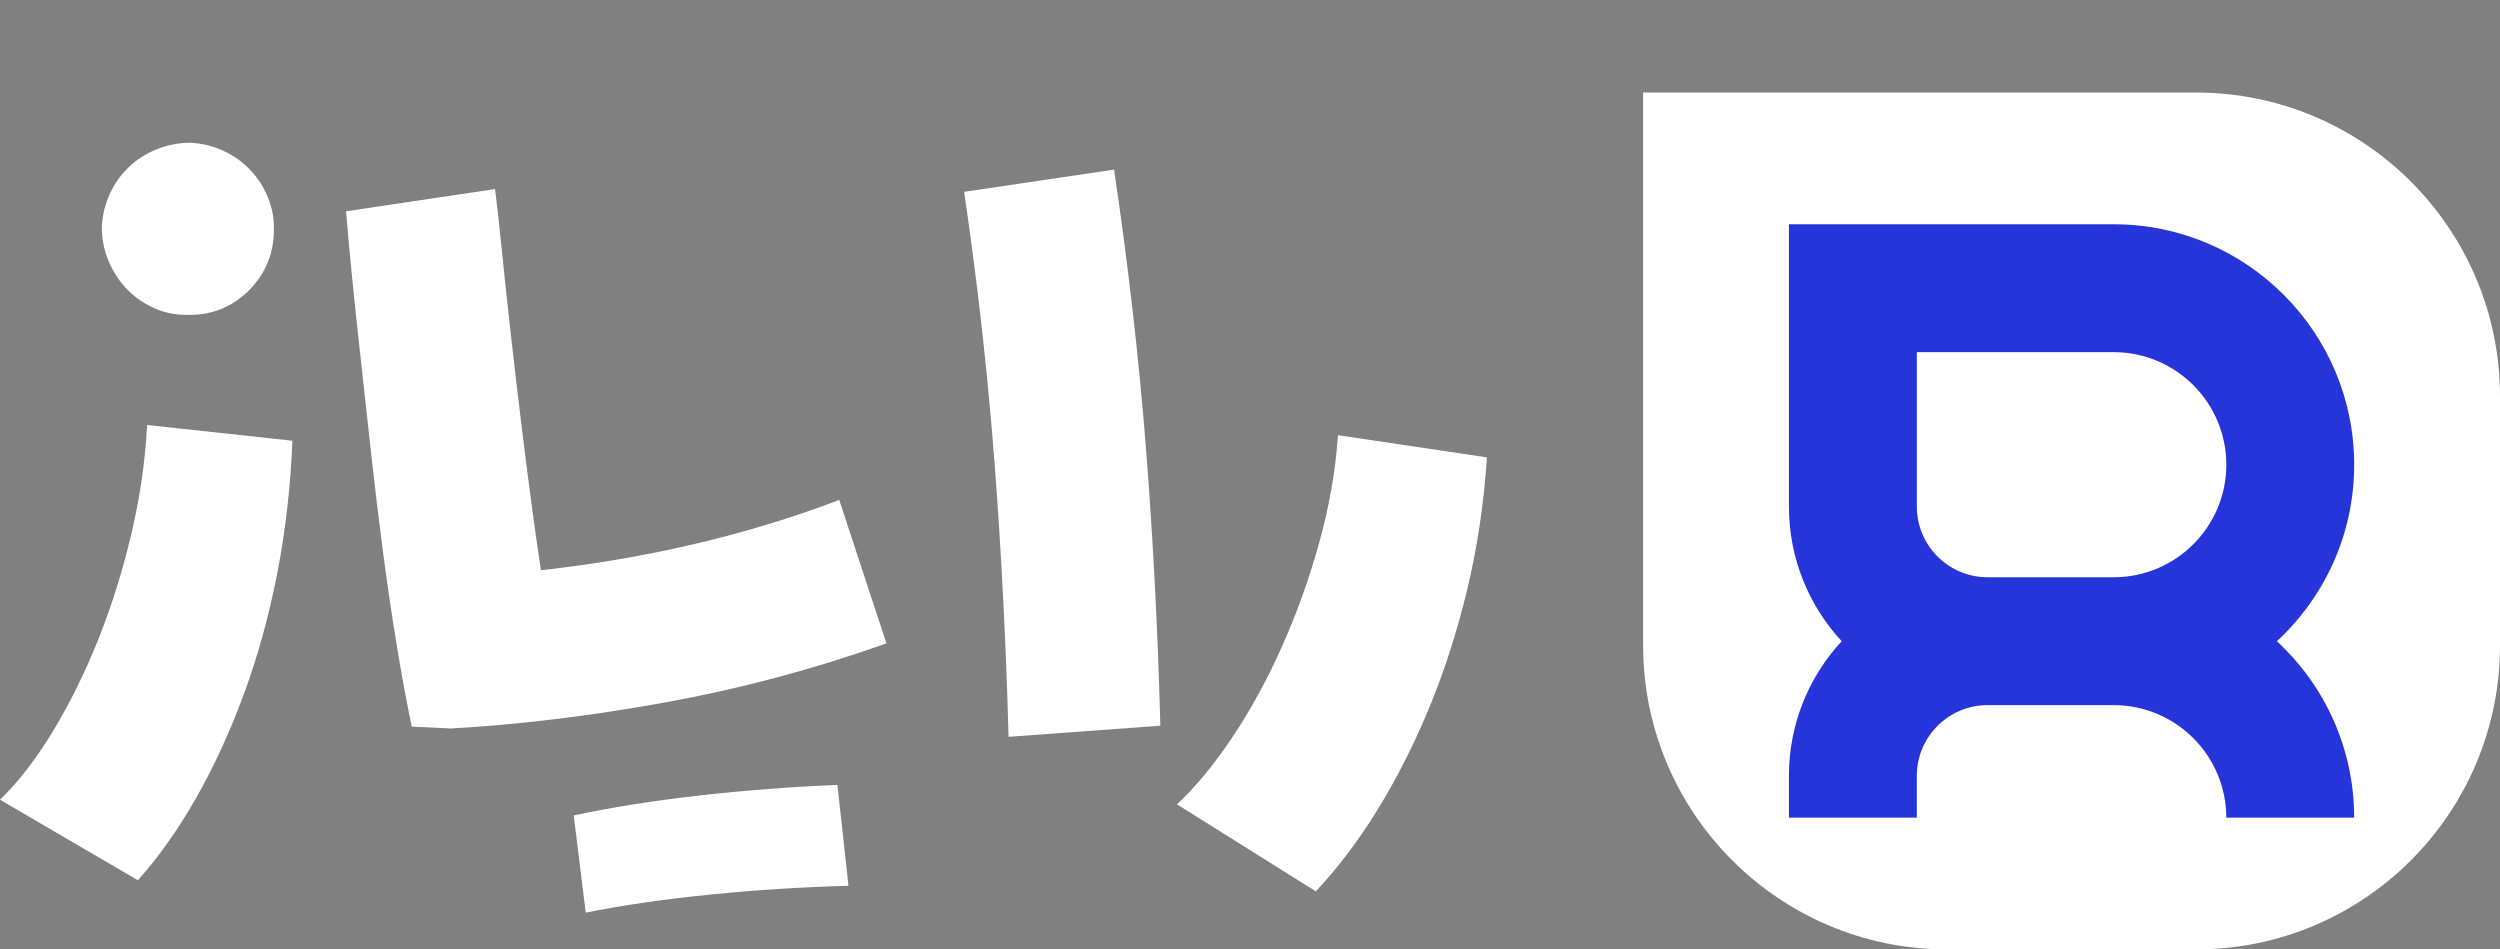 <?xml version="1.0" encoding="UTF-8"?>
<svg id="Layer_1" xmlns="http://www.w3.org/2000/svg" viewBox="0 0 1089.83 413.89">
  <rect x="0" y="0" width="1089.83" height="413.89" fill="#808080" stroke="none"/>
  <g>
    <path d="M0,348.63c8.07-7.8,15.79-17.82,23.19-30.05,7.39-12.23,13.98-25.61,19.77-40.13,5.78-14.52,10.55-29.78,14.32-45.78,3.76-16,6.05-31.8,6.86-47.4l63.33,6.86c-.81,20.17-3.03,39.53-6.66,58.08-3.63,18.55-8.47,36.04-14.52,52.44s-12.98,31.46-20.77,45.18c-7.8,13.71-16.27,25.68-25.41,35.9L0,348.63ZM81.08,137.26c-5.11,0-9.95-1.07-14.52-3.23-4.58-2.15-8.47-4.97-11.7-8.47-3.23-3.49-5.79-7.52-7.66-12.1-1.88-4.57-2.82-9.41-2.82-14.52.26-5.1,1.41-9.88,3.43-14.32,2.02-4.44,4.77-8.33,8.27-11.7,3.49-3.36,7.59-5.98,12.3-7.87,4.7-1.88,9.61-2.82,14.72-2.82,5.1.27,9.95,1.48,14.52,3.63,4.57,2.16,8.47,4.98,11.7,8.47,3.23,3.5,5.71,7.4,7.46,11.7,1.75,4.3,2.62,8.61,2.62,12.91v2.02c-.27,10.22-3.97,18.83-11.09,25.82-7.13,7-15.67,10.49-25.61,10.49h-1.61Z" style="fill: #ffffff;"/>
    <path d="M196.44,317.57l-16.94-.81c-2.16-10.22-4.3-21.84-6.45-34.89-2.16-13.04-4.17-26.68-6.05-40.94-1.88-14.25-3.63-28.77-5.24-43.56-1.61-14.79-3.16-28.84-4.64-42.15-1.48-13.31-2.76-25.41-3.83-36.3-1.08-10.89-1.88-19.83-2.42-26.82l64.94-9.68c.81,6.19,1.75,14.66,2.82,25.41,1.07,10.76,2.35,22.73,3.83,35.9,1.47,13.18,3.09,26.96,4.84,41.34,1.75,14.39,3.56,28.51,5.45,42.35,1.88,13.85,3.9,26.76,6.05,38.72,2.15,11.97,4.17,21.98,6.05,30.05l-48.4,21.38Z" style="fill: #ffffff;"/>
    <path d="M196.44,251.82c62.12-3.23,118.59-14.52,169.41-33.88l20.57,62.52c-31.73,11.29-64,19.9-96.81,25.81-32.81,5.92-63.87,9.68-93.18,11.29v-65.75ZM369.89,386.14c-20.17.54-40.27,1.81-60.3,3.83-20.04,2.02-38.12,4.64-54.25,7.87l-5.24-42.35c16.13-3.5,34.29-6.39,54.45-8.67,20.17-2.29,40.34-3.83,60.5-4.64l4.84,43.97Z" style="fill: #ffffff;"/>
    <path d="M439.67,321.2c-1.08-40.07-3.09-79.59-6.05-118.59-2.96-38.99-7.4-78.66-13.31-118.99l65.35-9.68c6.18,41.69,10.82,82.22,13.92,121.61,3.09,39.4,5.17,79.66,6.25,120.81l-66.15,4.84Z" style="fill: #ffffff;"/>
    <path d="M513.08,350.65c8.07-7.53,16.07-17.21,24-29.04,7.93-11.83,15.13-24.94,21.58-39.33,6.45-14.38,11.9-29.51,16.34-45.38,4.44-15.86,7.19-31.59,8.27-47.19l64.94,9.68c-1.35,20.17-4.24,39.47-8.67,57.88-4.44,18.42-10.02,35.7-16.74,51.83-6.72,16.13-14.26,30.92-22.59,44.37-8.34,13.44-17.21,25.14-26.62,35.09l-60.5-37.92Z" style="fill: #ffffff;"/>
  </g>
  <path d="M716.29,40.34h241.01c73.15,0,132.53,59.39,132.53,132.53v108.48c0,73.15-59.39,132.53-132.53,132.53h-108.48c-73.15,0-132.53-59.39-132.53-132.53V40.34h0Z" style="fill: #ffffff;"/>
  <path d="M992.56,279.52c20.72-19.16,33.71-46.56,33.71-76.94,0-57.79-47.02-104.81-104.81-104.81h-141.61v123.06c0,22.62,8.73,43.25,22.99,58.69-14.26,15.44-22.99,36.06-22.99,58.68v18.25h55.75v-18.25c0-16.99,13.82-30.81,30.81-30.81h55.04c27.05,0,49.06,22.01,49.06,49.06h55.75c0-30.38-12.99-57.77-33.71-76.94ZM866.42,251.64h0c-16.99,0-30.81-13.82-30.81-30.81v-67.31h85.86c27.05,0,49.06,22.01,49.06,49.06s-22.01,49.06-49.06,49.06h-55.04Z" style="fill: #2635d9;"/>
</svg>